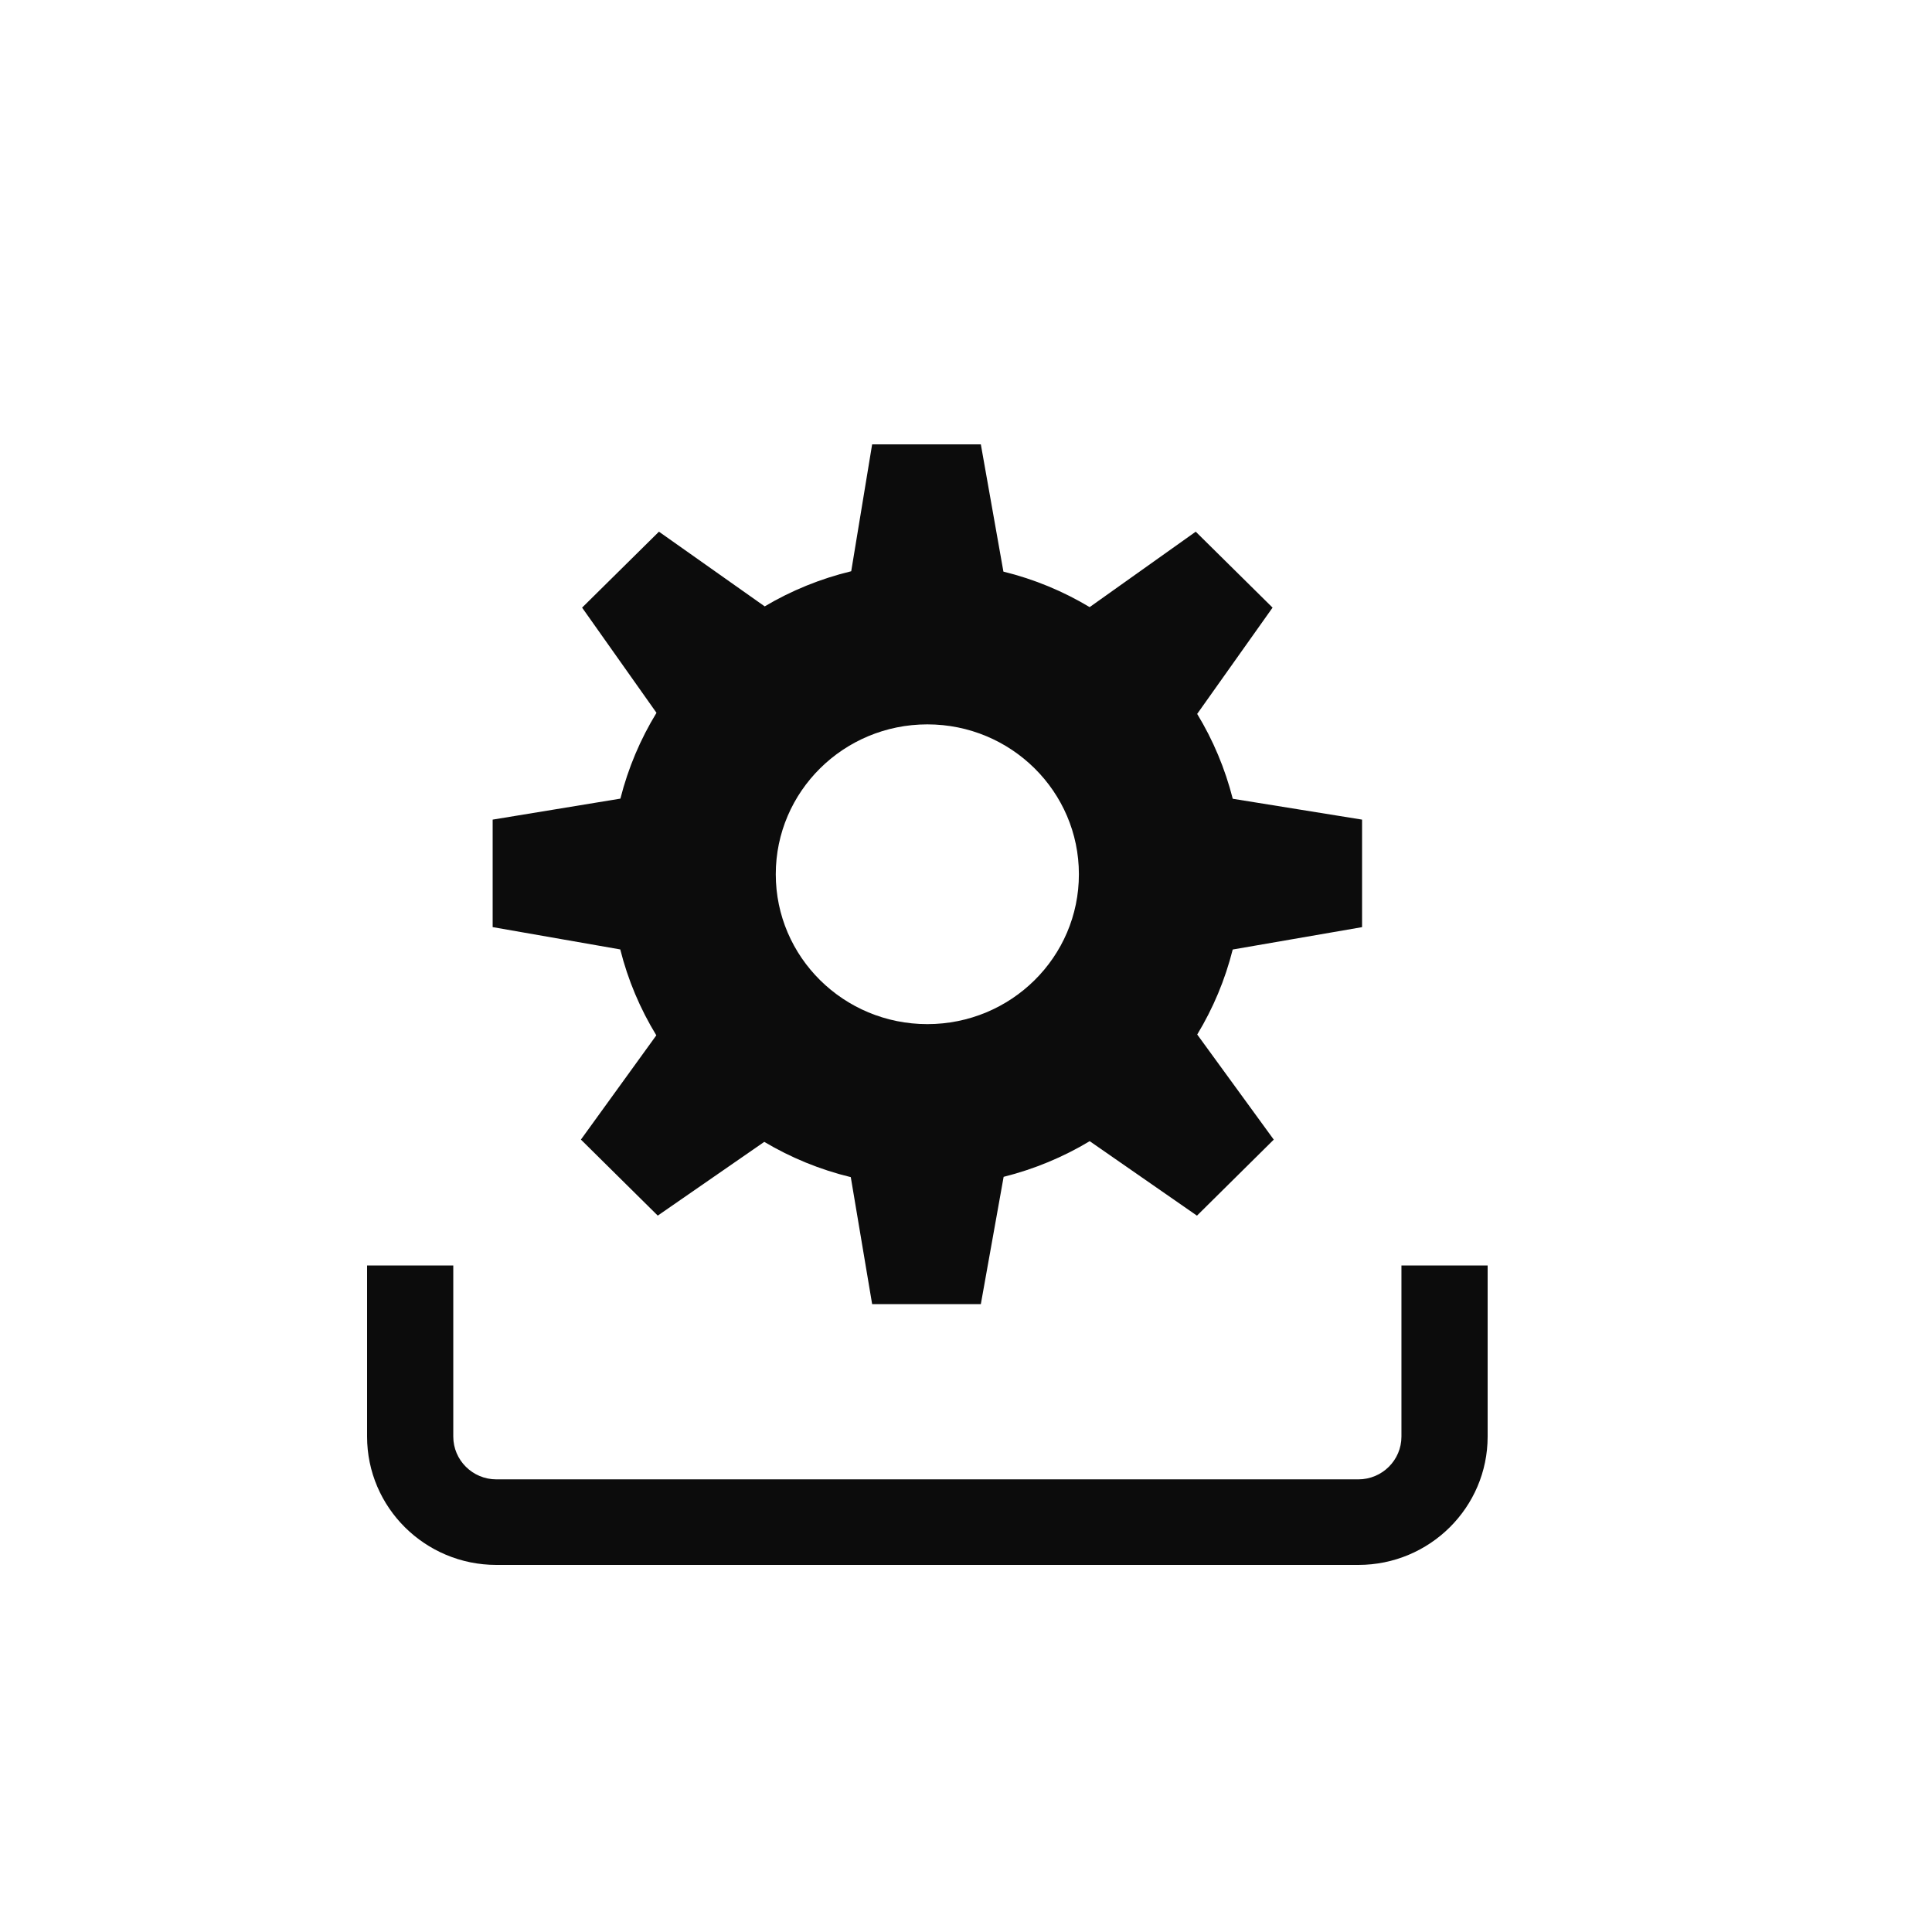 <svg width="200" height="200" viewBox="0 0 200 200" fill="none" xmlns="http://www.w3.org/2000/svg">
<g clip-path="url(#clip0_275_45)">
<path d="M141 95.978V84.847L127.614 82.688C126.817 79.556 125.576 76.609 123.931 73.903L131.736 62.901L123.782 55.04L112.801 62.848C110.065 61.208 107.062 59.954 103.873 59.174L101.536 46H90.283L88.118 59.134C84.92 59.909 81.907 61.141 79.162 62.772L68.214 55.04L60.259 62.901L67.96 73.791C66.293 76.519 65.029 79.494 64.223 82.674L51 84.847V95.974L64.209 98.285C65.006 101.466 66.275 104.445 67.942 107.177L60.137 117.969L68.091 125.839L79.117 118.206C81.871 119.841 84.875 121.082 88.073 121.857L90.283 135H101.536L103.896 121.826C107.071 121.028 110.07 119.778 112.806 118.134L123.909 125.844L131.859 117.973L123.936 107.092C125.576 104.387 126.821 101.435 127.61 98.294L141 95.978ZM96 106.017C87.334 106.017 80.308 99.074 80.308 90.5C80.308 81.935 87.334 74.987 96 74.987C104.666 74.987 111.687 81.935 111.687 90.5C111.692 99.074 104.666 106.017 96 106.017Z" fill="#0c0c0c"></path>
<path d="M145.077 131V148.714C145.077 151.154 143.078 153.143 140.615 153.143H51.385C48.922 153.143 46.923 151.154 46.923 148.714V131H38V148.714C38 156.048 43.996 162 51.385 162H140.615C148.004 162 154 156.048 154 148.714V131H145.077Z" fill="#0c0c0c"></path>
</g>
<defs fill="#000000">
<clipPath fill="#000000" id="clip0_275_45">
<rect width="200" height="200" fill="white"></rect>
</clipPath>
</defs>
</svg>